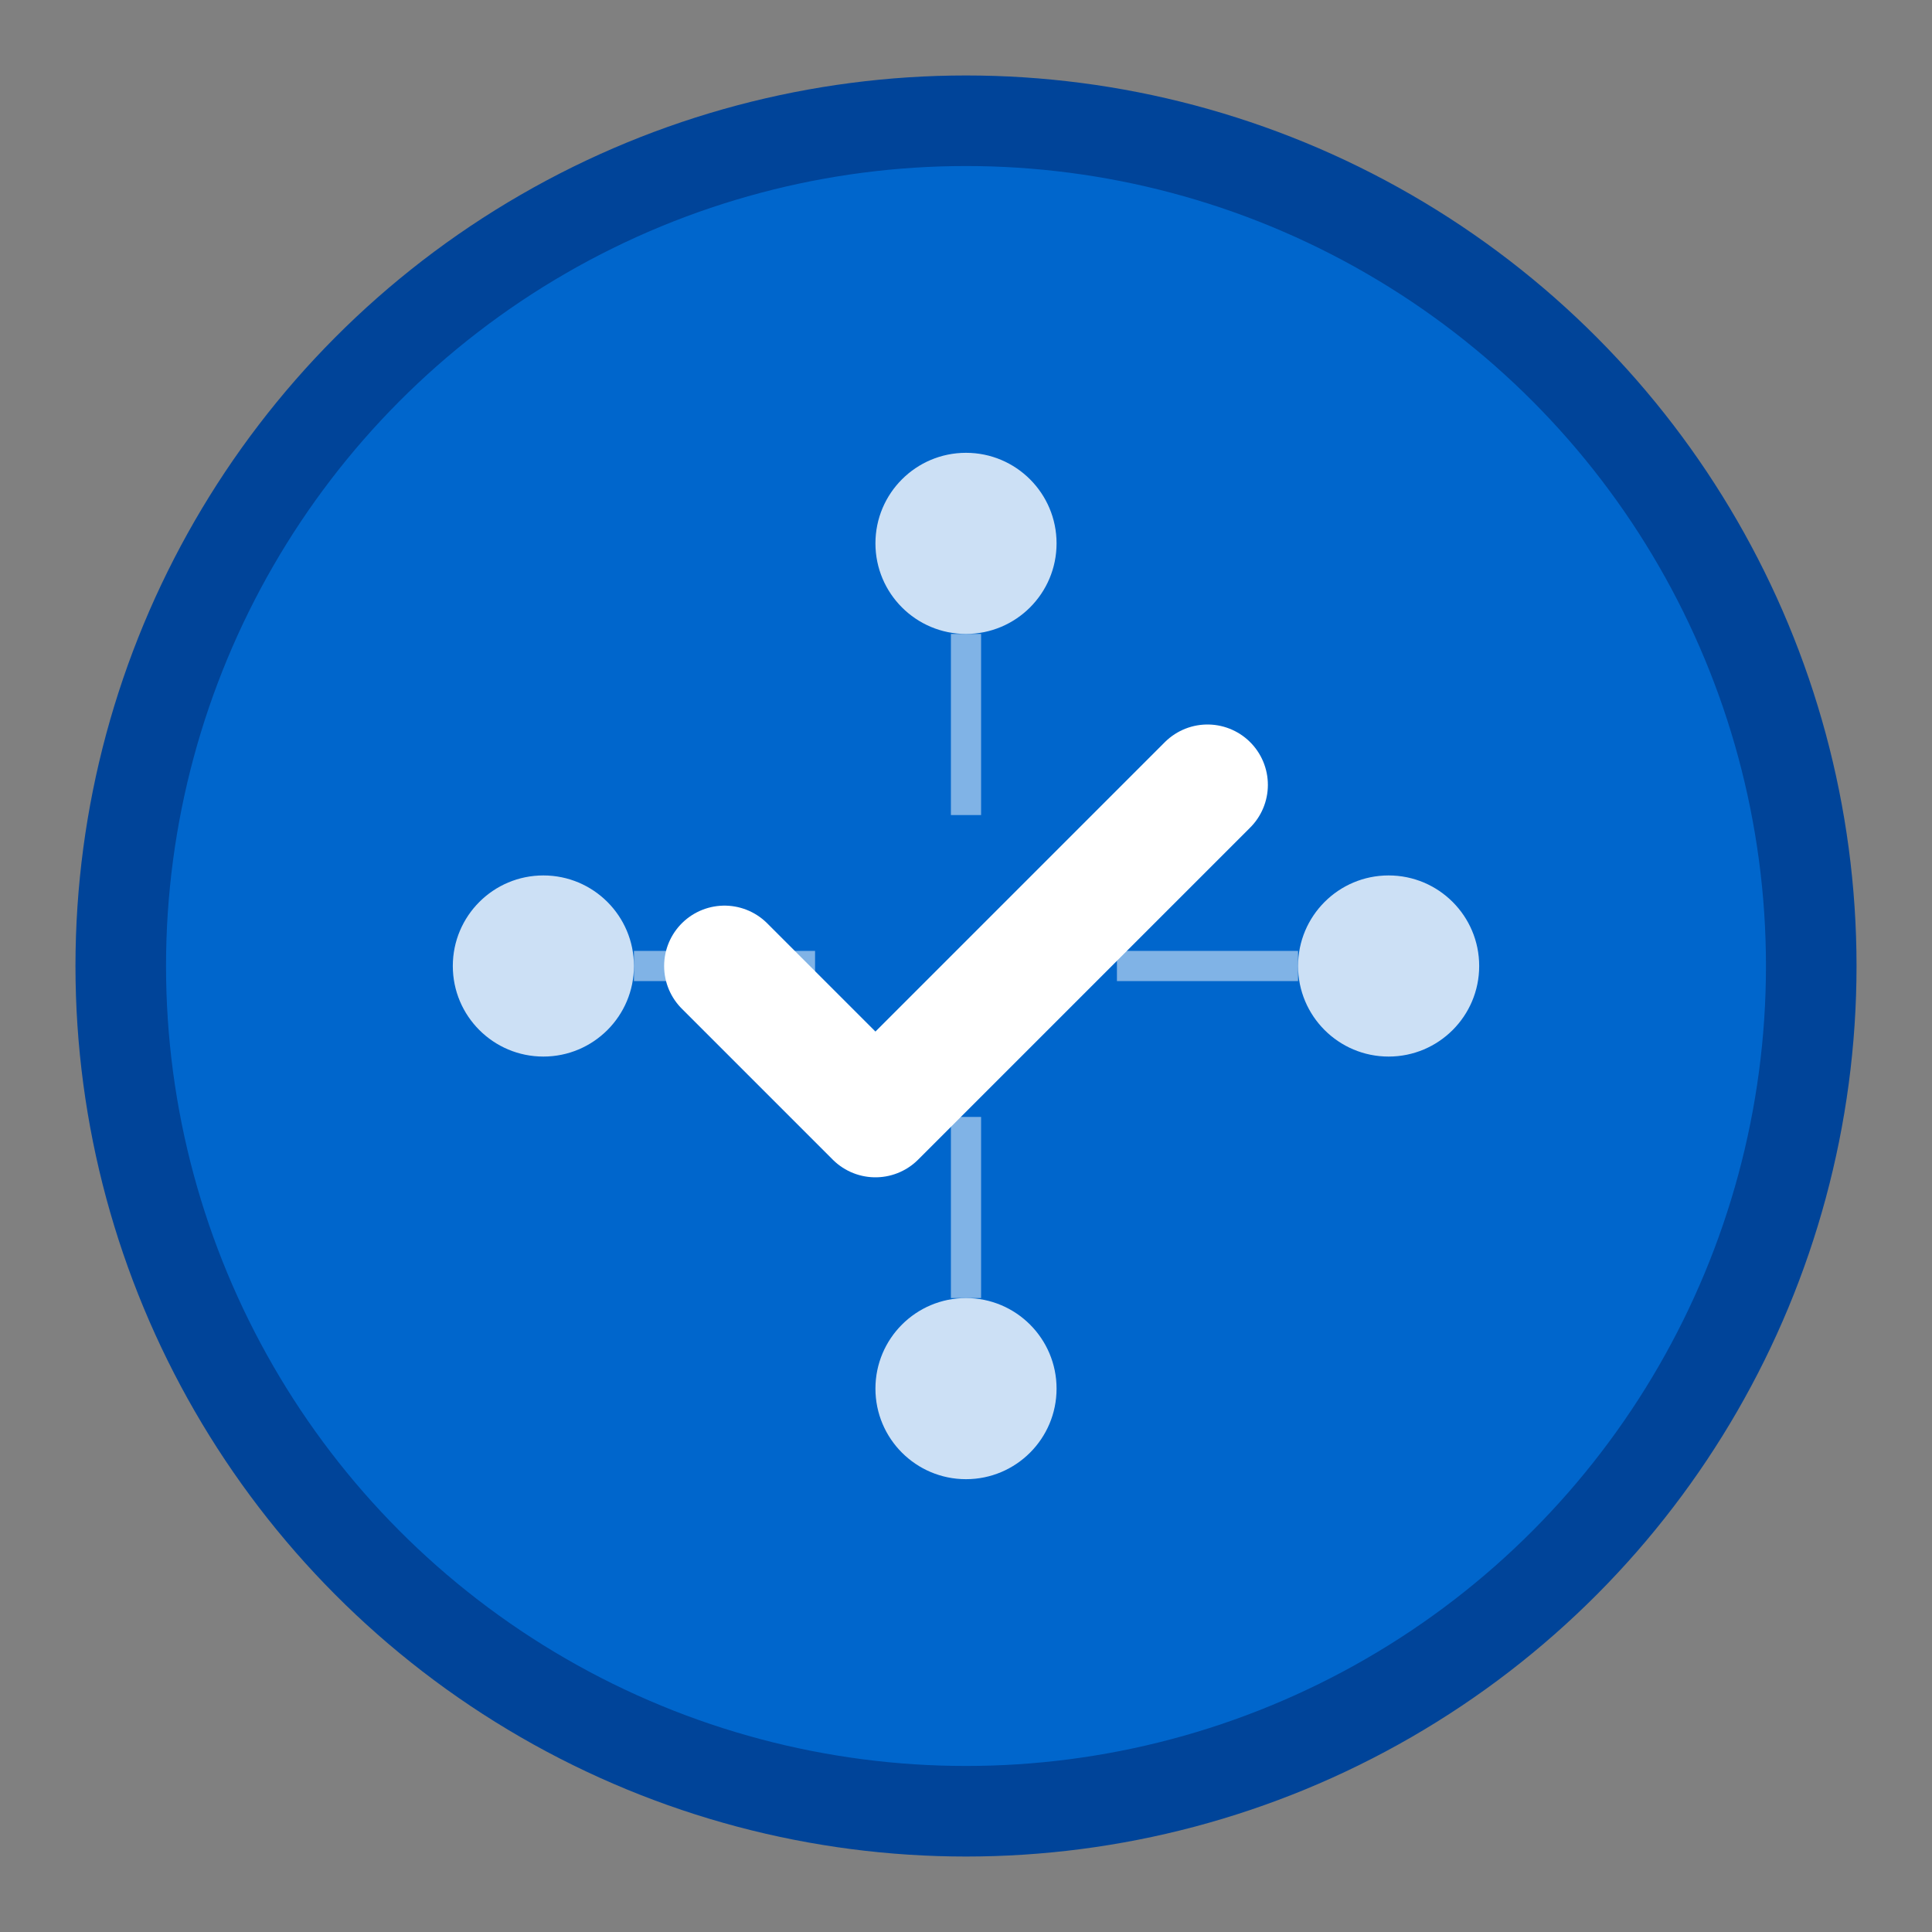 <svg width="32" height="32" viewBox="0 0 32 32" fill="none" xmlns="http://www.w3.org/2000/svg">
    <rect x="0" y="0" width="32" height="32" fill="#808080" stroke="none"/>
    <!-- Main circle background -->
    <circle cx="16" cy="16" r="14" fill="#0066CC" stroke="#004499" stroke-width="1.5"/>
    
    <!-- Checkmark -->
    <path d="M12 16L14.5 18.5L20 13" stroke="white" stroke-width="2" stroke-linecap="round" stroke-linejoin="round"/>
    
    <!-- Decorative dots representing network/connectivity -->
    <circle cx="16" cy="9" r="1.5" fill="white" opacity="0.8"/>
    <circle cx="23" cy="16" r="1.5" fill="white" opacity="0.8"/>
    <circle cx="16" cy="23" r="1.5" fill="white" opacity="0.8"/>
    <circle cx="9" cy="16" r="1.5" fill="white" opacity="0.8"/>
    
    <!-- Subtle connecting lines -->
    <path d="M16 10.5V13.5" stroke="white" stroke-width="0.5" opacity="0.5"/>
    <path d="M21.5 16H18.5" stroke="white" stroke-width="0.5" opacity="0.5"/>
    <path d="M16 21.5V18.5" stroke="white" stroke-width="0.5" opacity="0.5"/>
    <path d="M10.5 16H13.5" stroke="white" stroke-width="0.5" opacity="0.5"/>
</svg>
